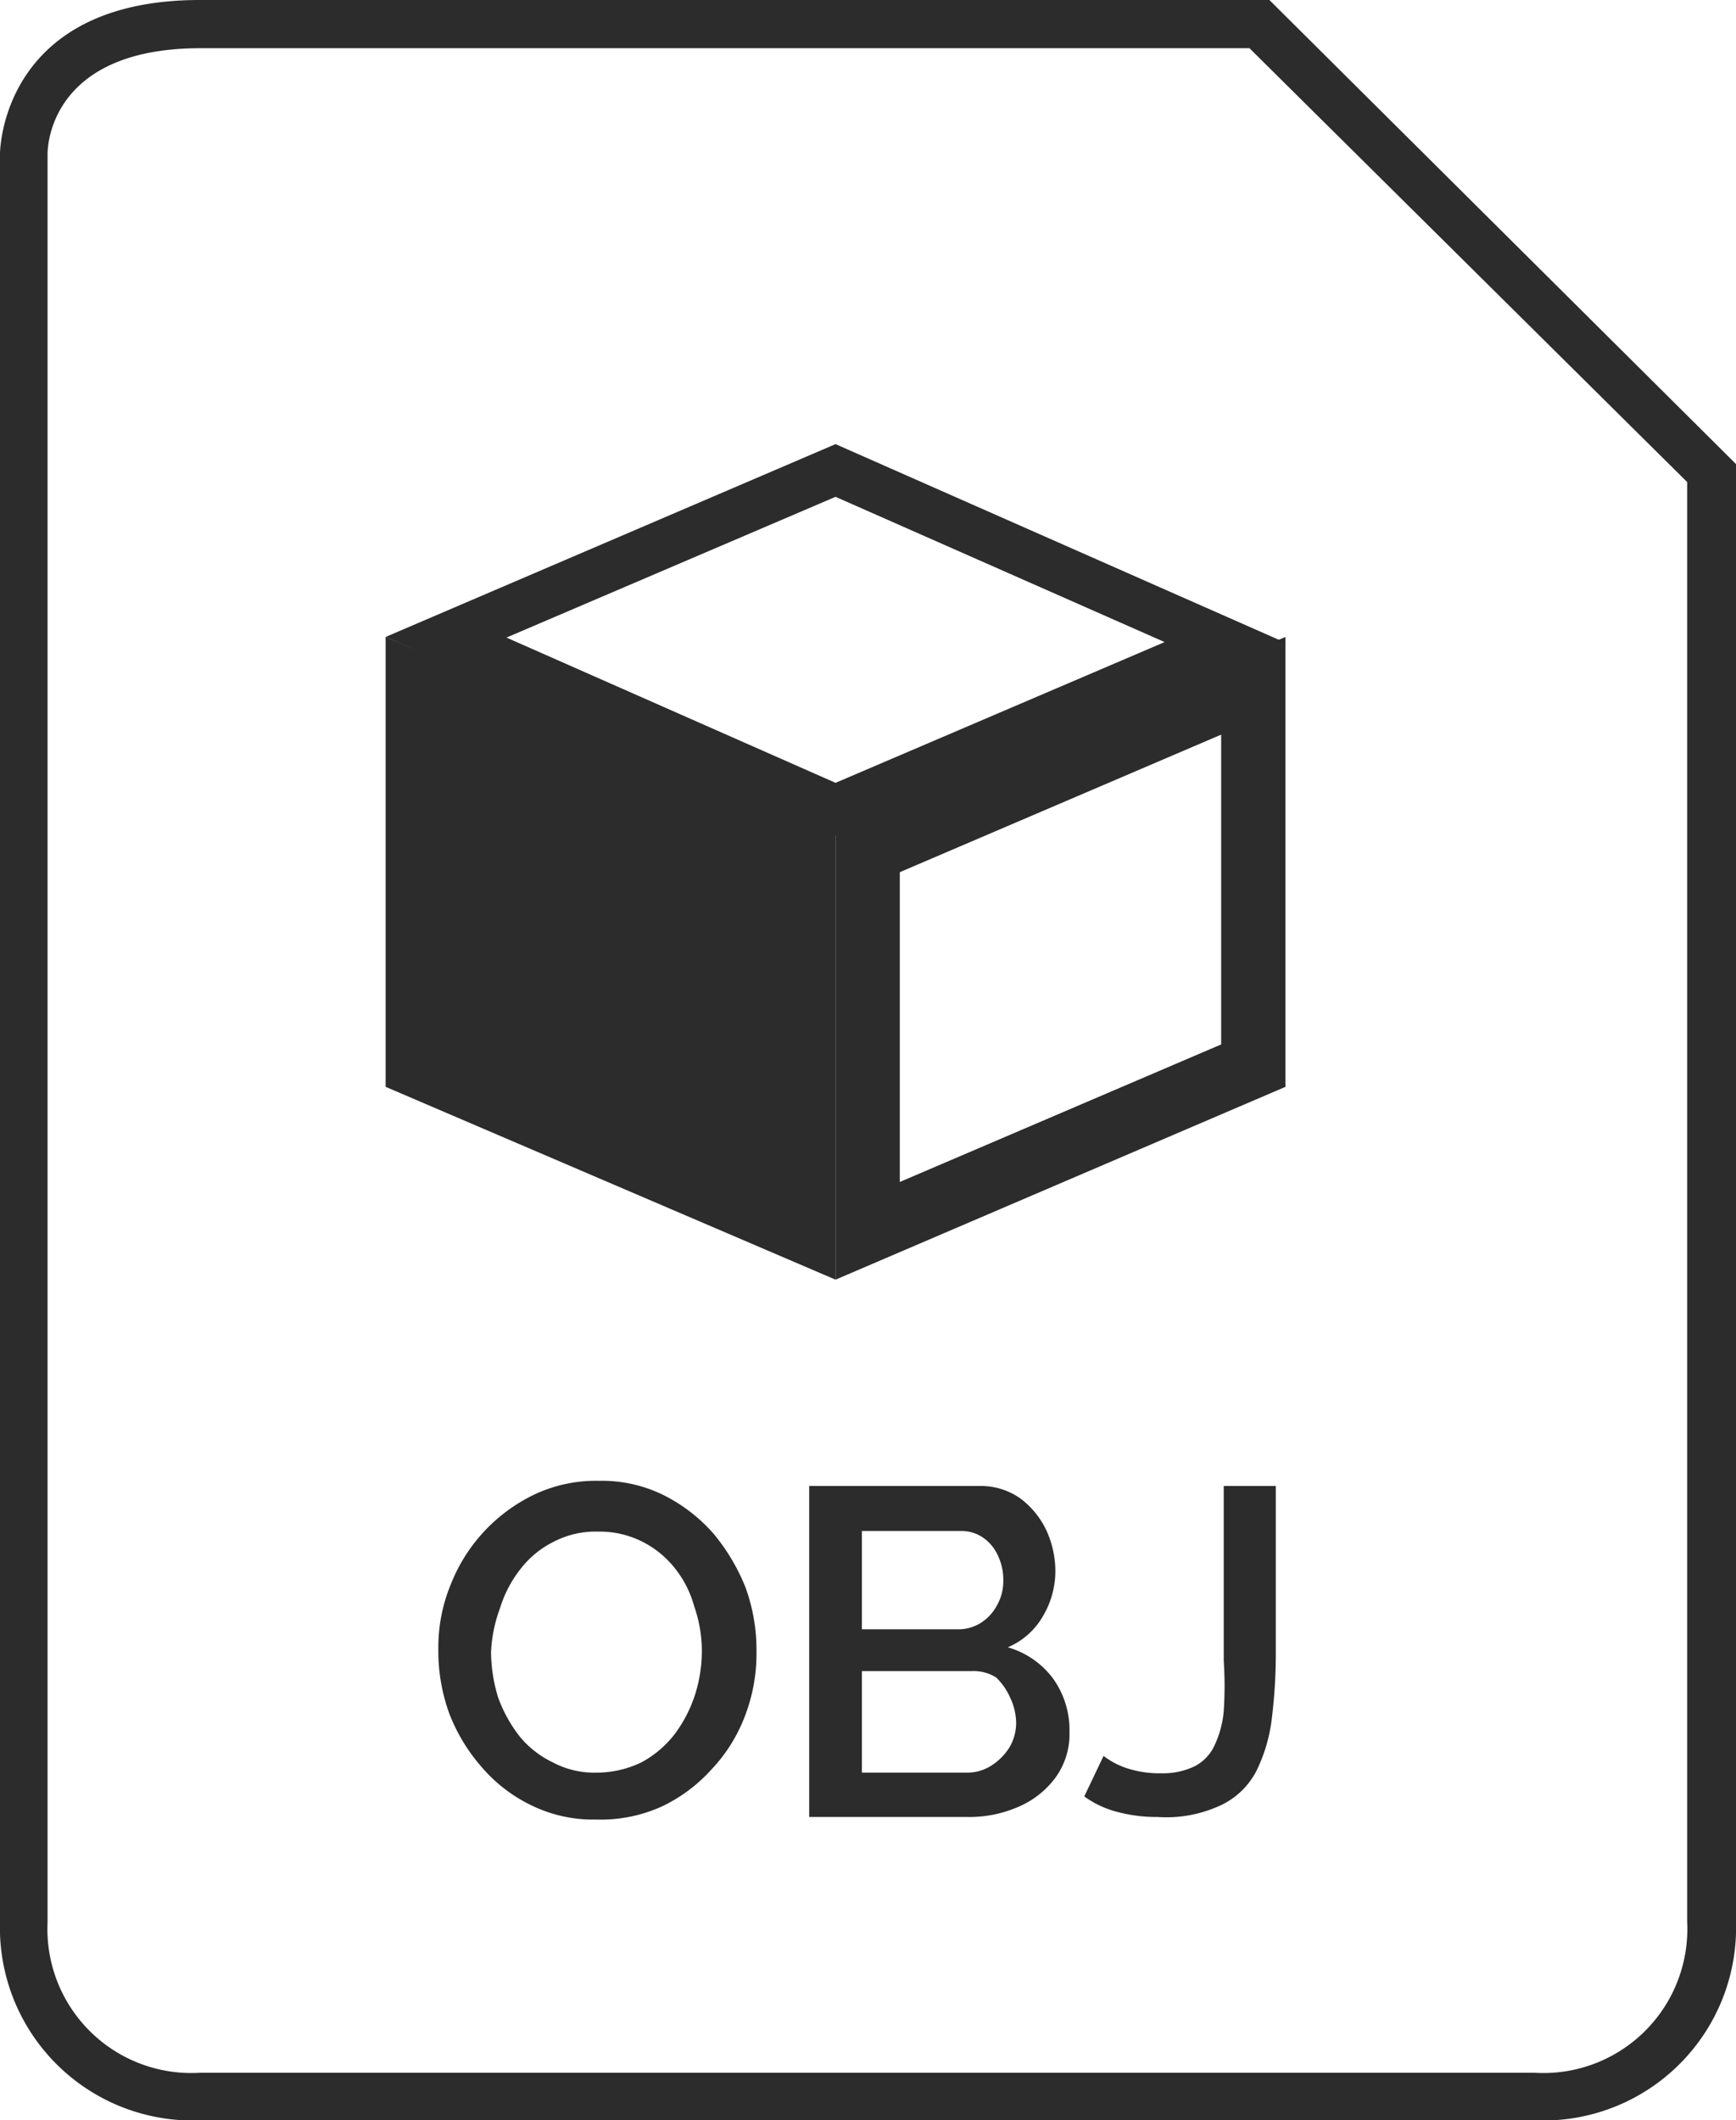 <svg id="Layer_1" data-name="Layer 1" xmlns="http://www.w3.org/2000/svg" viewBox="0 0 27.01 32.99"><defs><style>.cls-1{fill:#2c2c2c;}.cls-2{isolation:isolate;}</style></defs><path class="cls-1" d="M23.94,2.25,30.75,9V31.4a2.24,2.24,0,0,1-2.37,2.35H7.61a2.24,2.24,0,0,1-2.37-2.34V3.9c0-.27.16-1.65,2.38-1.65H23.94m.31-.75H7.61C4.5,1.5,4.5,3.89,4.5,3.89V31.4a3,3,0,0,0,3.12,3.09H28.39a3,3,0,0,0,3.12-3.09V8.72L24.25,1.5Z" transform="translate(-4.5 -1.5)"/><polygon class="cls-1" points="13 19.91 6 16.91 6 9.91 13 12.91 13 19.91"/><path class="cls-1" d="M23.5,12.93v4.82l-5,2.14V15.07l5-2.14m1-1.52-7,3v7l7-3v-7Z" transform="translate(-4.5 -1.5)"/><path class="cls-1" d="M17.5,9.23l5.12,2.26L17.5,13.68l-5.12-2.26L17.5,9.23m0-.82-7,3,7,3.09,7-3-7-3.09Z" transform="translate(-4.5 -1.5)"/><g class="cls-2"><path class="cls-1" d="M13.77,29.81a2.19,2.19,0,0,1-1-.22A2.37,2.37,0,0,1,12,29a2.78,2.78,0,0,1-.51-.84,2.85,2.85,0,0,1-.17-1,2.57,2.57,0,0,1,.19-1,2.61,2.61,0,0,1,1.31-1.41,2.24,2.24,0,0,1,1-.21,2.16,2.16,0,0,1,1,.22,2.55,2.55,0,0,1,.78.6,3.11,3.11,0,0,1,.5.84,2.85,2.85,0,0,1,.17,1,2.7,2.7,0,0,1-.18,1,2.48,2.48,0,0,1-.52.83,2.45,2.45,0,0,1-.78.58A2.31,2.31,0,0,1,13.77,29.81ZM12.14,27.2a2.45,2.45,0,0,0,.11.71,2.19,2.19,0,0,0,.33.6,1.5,1.5,0,0,0,.52.41,1.37,1.37,0,0,0,.68.16,1.6,1.6,0,0,0,.7-.16,1.63,1.63,0,0,0,.51-.43,2.1,2.1,0,0,0,.32-.61,2.25,2.25,0,0,0,.11-.68,2.12,2.12,0,0,0-.12-.71A1.63,1.63,0,0,0,15,25.9a1.51,1.51,0,0,0-.52-.42,1.47,1.47,0,0,0-.67-.15,1.42,1.42,0,0,0-.7.16,1.48,1.48,0,0,0-.51.42,1.87,1.87,0,0,0-.32.61A2.25,2.25,0,0,0,12.14,27.2Z" transform="translate(-4.5 -1.5)"/><path class="cls-1" d="M21.14,28.45a1.15,1.15,0,0,1-.22.71,1.4,1.4,0,0,1-.57.45,1.91,1.91,0,0,1-.8.16H17.09V24.62h2.65a1.07,1.07,0,0,1,.63.19,1.33,1.33,0,0,1,.41.5,1.52,1.52,0,0,1,.14.63,1.37,1.37,0,0,1-.19.7,1.14,1.14,0,0,1-.55.49,1.34,1.34,0,0,1,.7.48A1.38,1.38,0,0,1,21.14,28.45Zm-3.23-3.13v1.53H19.4a.65.65,0,0,0,.36-.1.72.72,0,0,0,.25-.27.76.76,0,0,0,.1-.39.87.87,0,0,0-.09-.4.67.67,0,0,0-.23-.27.6.6,0,0,0-.35-.1Zm2.4,3a.93.93,0,0,0-.09-.4A1,1,0,0,0,20,27.6a.66.66,0,0,0-.37-.1H17.91v1.58h1.64a.69.69,0,0,0,.39-.12.9.9,0,0,0,.27-.28A.76.76,0,0,0,20.31,28.29Z" transform="translate(-4.5 -1.5)"/><path class="cls-1" d="M21.67,28.82A1.21,1.21,0,0,0,22,29a1.62,1.62,0,0,0,.57.09,1.14,1.14,0,0,0,.52-.11.69.69,0,0,0,.3-.31,1.57,1.57,0,0,0,.15-.55,5.94,5.94,0,0,0,0-.78V24.62h.81v2.6a8.22,8.22,0,0,1-.06,1,2.52,2.52,0,0,1-.24.83,1.2,1.2,0,0,1-.54.53,2,2,0,0,1-1,.19,2.35,2.35,0,0,1-.63-.08,1.5,1.5,0,0,1-.51-.24Z" transform="translate(-4.5 -1.5)"/></g></svg>